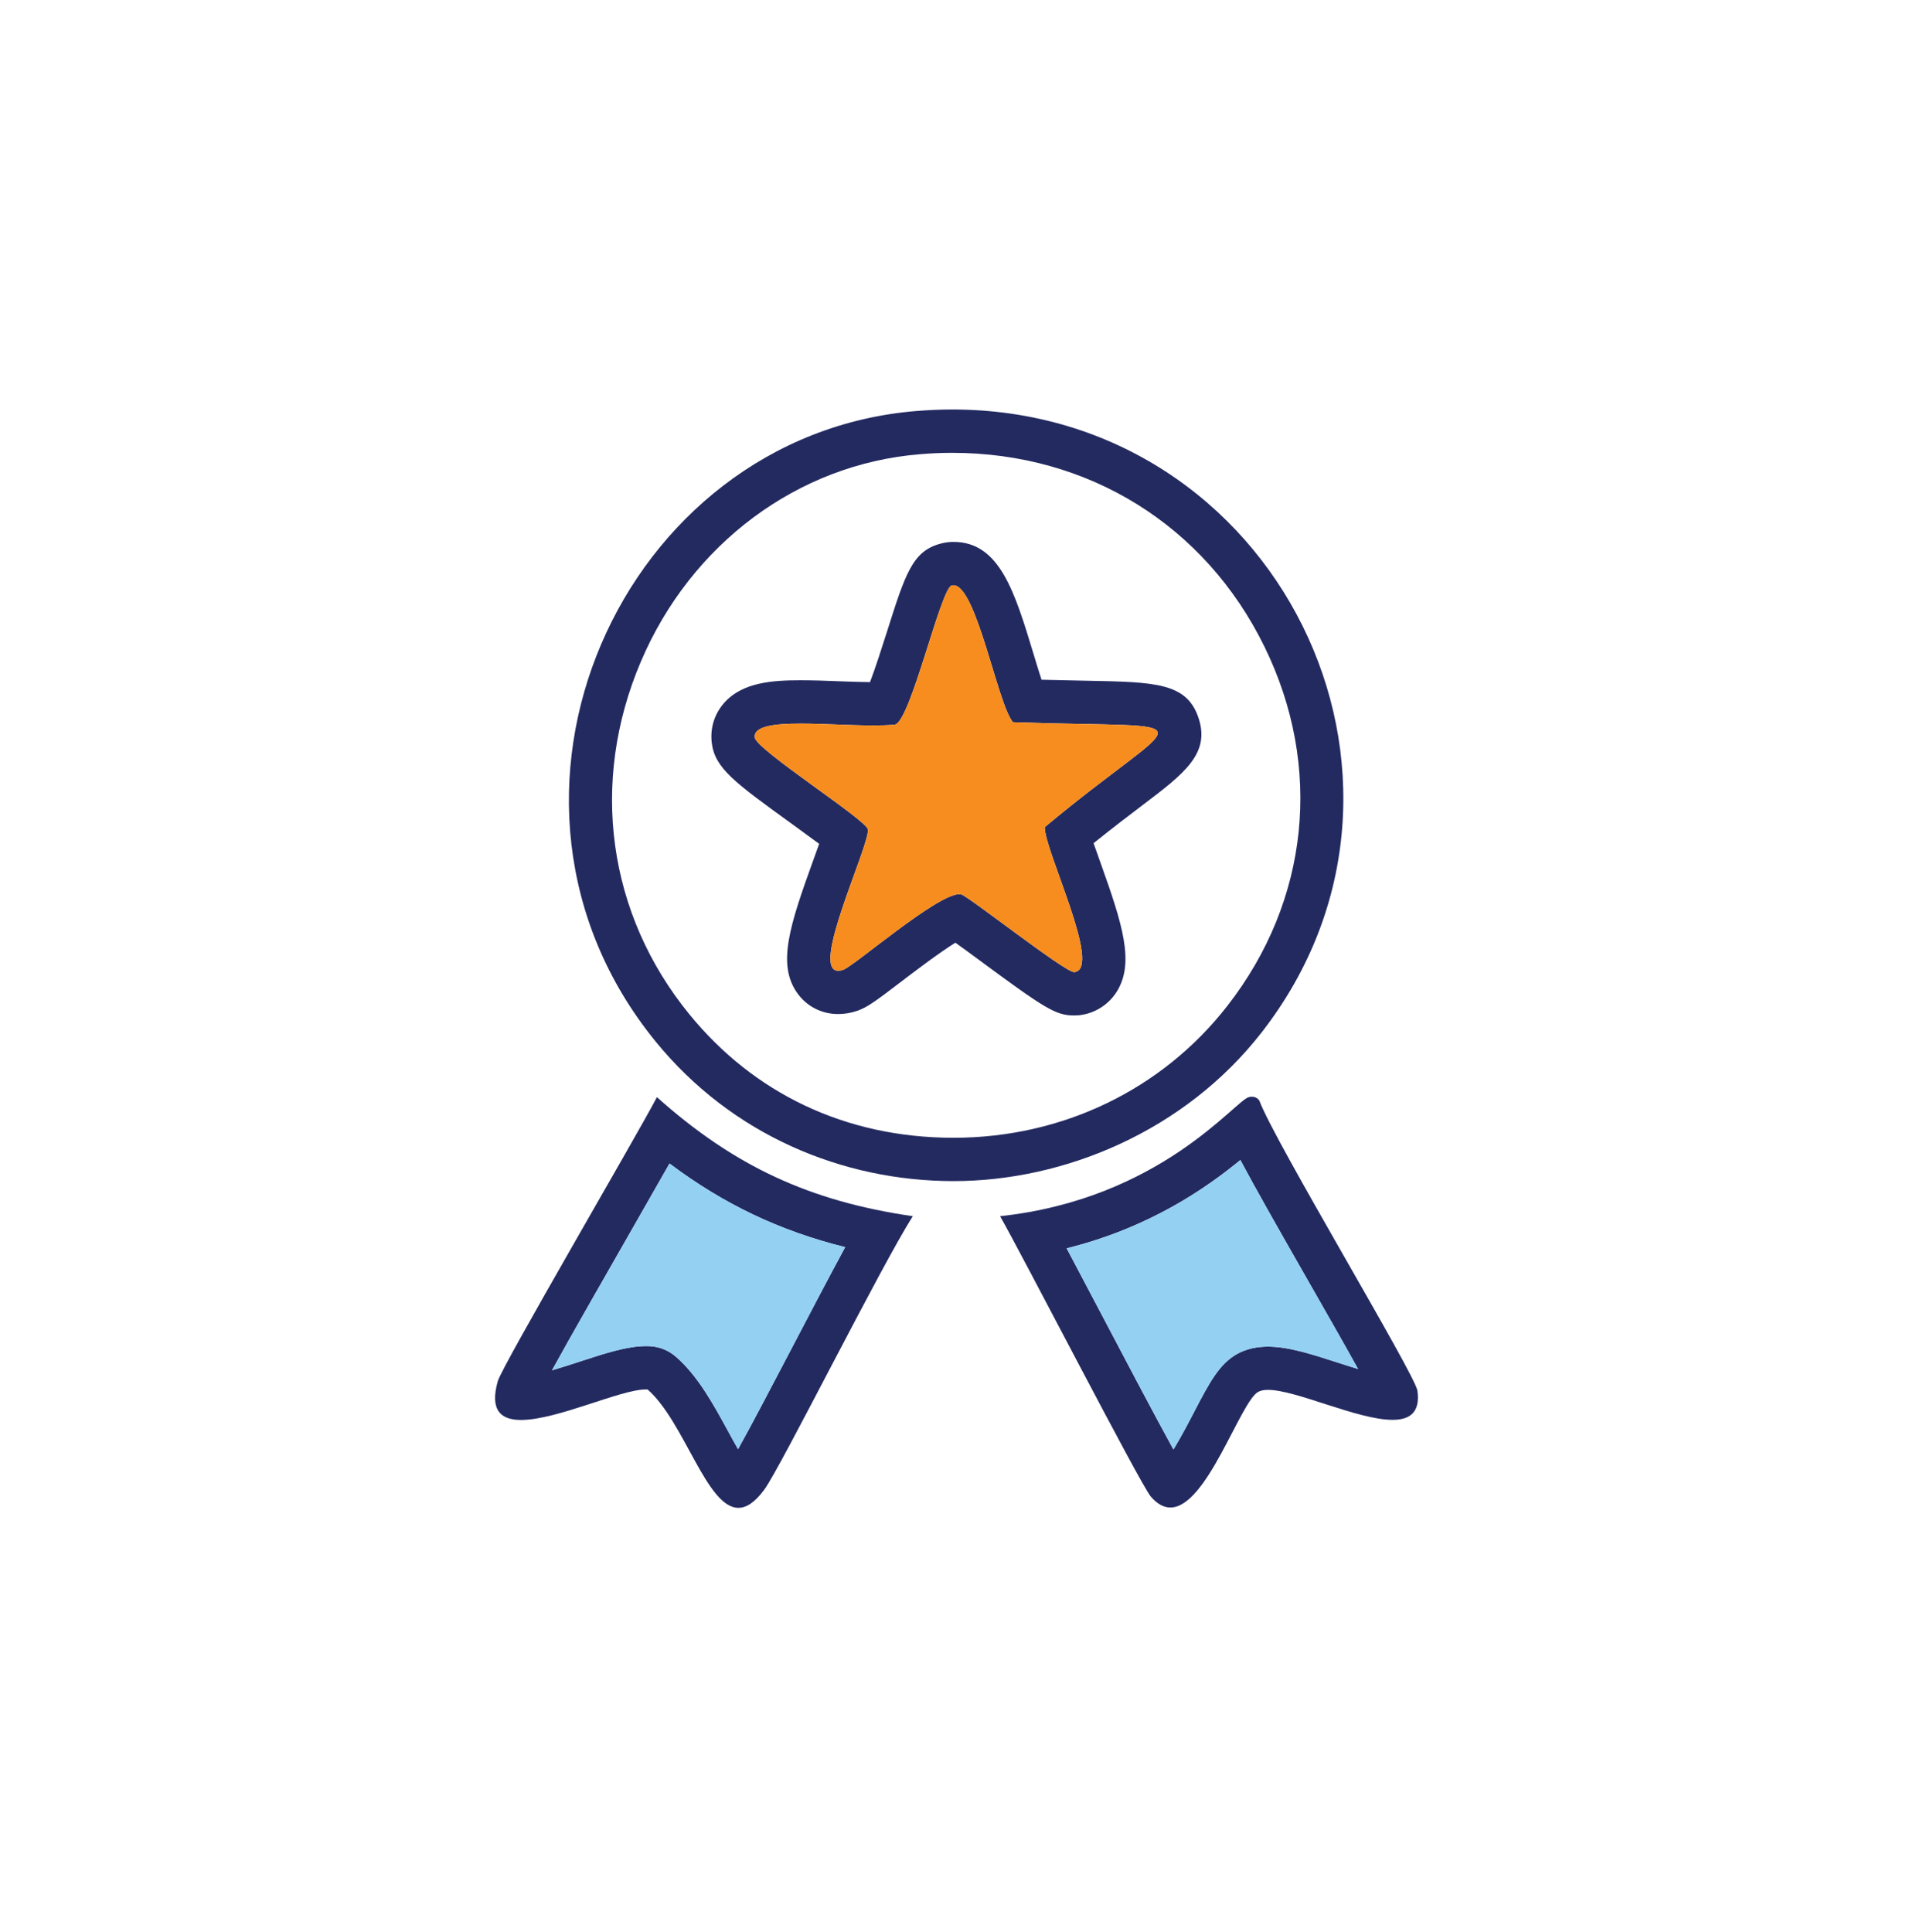 <svg xmlns="http://www.w3.org/2000/svg" width="100" height="101" viewBox="0 0 100 101" fill="none"><path d="M74.093 72.699C73.974 71.847 66.609 59.65 65.831 57.538C65.735 57.396 65.593 57.334 65.439 57.334C65.383 57.334 65.332 57.339 65.281 57.356C64.565 57.527 60.658 62.677 52.277 63.58C53.407 65.544 59.619 77.616 60.164 78.246C60.505 78.638 60.846 78.809 61.181 78.809C63.094 78.809 64.832 73.267 65.775 72.761C65.905 72.693 66.076 72.659 66.28 72.659C67.756 72.659 70.97 74.226 72.793 74.226C73.69 74.226 74.252 73.846 74.093 72.699ZM69.914 71.228C68.528 70.78 67.336 70.399 66.28 70.399C65.689 70.399 65.161 70.518 64.701 70.763C63.736 71.285 63.208 72.301 62.407 73.84C62.152 74.329 61.732 75.14 61.34 75.776C60.38 74.033 58.637 70.728 57.382 68.338C56.791 67.225 56.241 66.169 55.758 65.26C60.108 64.176 63.06 62.103 64.838 60.644C65.661 62.188 66.887 64.346 68.472 67.117C69.318 68.599 70.289 70.297 70.993 71.569C70.618 71.455 70.243 71.336 69.914 71.228Z" fill="#232A60"></path><path d="M70.993 71.569C70.619 71.455 70.244 71.336 69.915 71.228C68.529 70.78 67.337 70.399 66.281 70.399C65.69 70.399 65.162 70.519 64.702 70.763C63.737 71.285 63.209 72.302 62.408 73.84C62.153 74.329 61.732 75.141 61.34 75.776C60.381 74.033 58.638 70.729 57.383 68.338C56.792 67.225 56.241 66.169 55.759 65.26C60.108 64.176 63.061 62.103 64.838 60.644C65.662 62.188 66.888 64.346 68.472 67.117C69.318 68.599 70.289 70.297 70.993 71.569Z" fill="#93D0F2"></path><path d="M34.34 57.356C33.278 59.389 26.254 71.387 26.021 72.205C25.589 73.738 26.191 74.232 27.236 74.232C29.121 74.232 32.437 72.637 33.755 72.637H33.851C35.77 74.312 36.934 78.826 38.598 78.826C39.013 78.826 39.456 78.548 39.95 77.878C40.813 76.708 46.054 66.175 47.718 63.58C42.334 62.802 38.371 60.962 34.34 57.356ZM38.581 75.76C38.388 75.425 38.189 75.061 38.03 74.766C37.304 73.437 36.486 71.933 35.339 70.933C34.964 70.604 34.499 70.411 34.005 70.377C33.925 70.371 33.84 70.371 33.755 70.371C32.795 70.371 31.654 70.74 30.331 71.172C29.882 71.319 29.36 71.49 28.854 71.637C29.871 69.786 31.728 66.555 33.073 64.199C33.783 62.961 34.447 61.797 34.998 60.826C37.826 62.95 40.756 64.346 44.18 65.198C43.317 66.794 42.295 68.741 41.295 70.655C40.347 72.466 39.228 74.601 38.581 75.76Z" fill="#232A60"></path><path d="M44.181 65.198C43.318 66.793 42.296 68.741 41.297 70.655C40.348 72.466 39.23 74.601 38.582 75.759C38.389 75.424 38.191 75.061 38.032 74.766C37.305 73.437 36.487 71.932 35.34 70.933C34.965 70.604 34.5 70.41 34.006 70.376C33.926 70.371 33.841 70.371 33.756 70.371C32.796 70.371 31.655 70.74 30.332 71.171C29.883 71.319 29.361 71.489 28.855 71.637C29.872 69.786 31.729 66.555 33.074 64.199C33.784 62.961 34.449 61.797 34.999 60.826C37.827 62.949 40.757 64.346 44.181 65.198Z" fill="#93D0F2"></path><path d="M62.661 37.562C62.054 35.682 60.396 35.654 56.767 35.586C56.097 35.574 55.325 35.557 54.445 35.535C54.303 35.103 54.15 34.598 54.031 34.2C53.037 30.918 52.248 28.329 49.84 28.329C49.607 28.329 49.374 28.363 49.147 28.425C47.699 28.823 47.33 29.976 46.353 33.065C46.115 33.814 45.763 34.916 45.479 35.66C44.985 35.654 44.434 35.637 43.855 35.614C43.185 35.586 42.492 35.563 41.851 35.563C40.425 35.563 38.824 35.654 37.859 36.739C37.348 37.318 37.115 38.056 37.206 38.828C37.365 40.157 38.381 40.889 41.385 43.064C41.817 43.376 42.367 43.779 42.822 44.114C42.719 44.398 42.612 44.705 42.515 44.966C41.272 48.396 40.618 50.412 41.669 51.905C42.163 52.609 42.947 53.012 43.815 53.012C44.145 53.012 44.48 52.956 44.815 52.842C45.331 52.66 45.74 52.365 47.069 51.349C47.733 50.843 49.079 49.815 49.942 49.282C50.306 49.543 50.737 49.855 51.095 50.122C54.61 52.717 55.178 53.086 56.148 53.086C56.228 53.086 56.319 53.08 56.404 53.075C57.222 52.984 57.943 52.535 58.38 51.837C59.323 50.327 58.67 48.299 57.534 45.12C57.415 44.796 57.284 44.421 57.165 44.08C58.181 43.263 59.05 42.604 59.782 42.048C61.878 40.458 63.263 39.407 62.661 37.562ZM54.615 43.24C54.576 44.415 57.659 50.656 56.16 50.821H56.148C55.654 50.821 50.59 46.829 50.243 46.755C50.215 46.749 50.181 46.743 50.152 46.743C48.977 46.743 44.65 50.502 44.077 50.701C43.98 50.735 43.895 50.747 43.815 50.747C42.322 50.747 45.428 44.285 45.371 43.365C45.292 42.86 39.534 39.203 39.455 38.556C39.386 37.965 40.454 37.829 41.851 37.829C43.049 37.829 44.48 37.925 45.661 37.925C46.075 37.925 46.461 37.914 46.791 37.88C47.62 37.636 49.17 30.765 49.749 30.606C49.778 30.6 49.812 30.595 49.84 30.595C51.044 30.595 52.145 36.818 52.952 37.755C63.513 38.124 62.02 37.056 54.615 43.24ZM62.661 37.562C62.054 35.682 60.396 35.654 56.767 35.586C56.097 35.574 55.325 35.557 54.445 35.535C54.303 35.103 54.15 34.598 54.031 34.2C53.037 30.918 52.248 28.329 49.84 28.329C49.607 28.329 49.374 28.363 49.147 28.425C47.699 28.823 47.33 29.976 46.353 33.065C46.115 33.814 45.763 34.916 45.479 35.66C44.985 35.654 44.434 35.637 43.855 35.614C43.185 35.586 42.492 35.563 41.851 35.563C40.425 35.563 38.824 35.654 37.859 36.739C37.348 37.318 37.115 38.056 37.206 38.828C37.365 40.157 38.381 40.889 41.385 43.064C41.817 43.376 42.367 43.779 42.822 44.114C42.719 44.398 42.612 44.705 42.515 44.966C41.272 48.396 40.618 50.412 41.669 51.905C42.163 52.609 42.947 53.012 43.815 53.012C44.145 53.012 44.48 52.956 44.815 52.842C45.331 52.66 45.74 52.365 47.069 51.349C47.733 50.843 49.079 49.815 49.942 49.282C50.306 49.543 50.737 49.855 51.095 50.122C54.61 52.717 55.178 53.086 56.148 53.086C56.228 53.086 56.319 53.08 56.404 53.075C57.222 52.984 57.943 52.535 58.38 51.837C59.323 50.327 58.67 48.299 57.534 45.12C57.415 44.796 57.284 44.421 57.165 44.08C58.181 43.263 59.05 42.604 59.782 42.048C61.878 40.458 63.263 39.407 62.661 37.562ZM54.615 43.24C54.576 44.415 57.659 50.656 56.16 50.821H56.148C55.654 50.821 50.59 46.829 50.243 46.755C50.215 46.749 50.181 46.743 50.152 46.743C48.977 46.743 44.65 50.502 44.077 50.701C43.98 50.735 43.895 50.747 43.815 50.747C42.322 50.747 45.428 44.285 45.371 43.365C45.292 42.86 39.534 39.203 39.455 38.556C39.386 37.965 40.454 37.829 41.851 37.829C43.049 37.829 44.48 37.925 45.661 37.925C46.075 37.925 46.461 37.914 46.791 37.88C47.62 37.636 49.17 30.765 49.749 30.606C49.778 30.6 49.812 30.595 49.84 30.595C51.044 30.595 52.145 36.818 52.952 37.755C63.513 38.124 62.02 37.056 54.615 43.24ZM62.661 37.562C62.054 35.682 60.396 35.654 56.767 35.586C56.097 35.574 55.325 35.557 54.445 35.535C54.303 35.103 54.15 34.598 54.031 34.2C53.037 30.918 52.248 28.329 49.84 28.329C49.607 28.329 49.374 28.363 49.147 28.425C47.699 28.823 47.33 29.976 46.353 33.065C46.115 33.814 45.763 34.916 45.479 35.66C44.985 35.654 44.434 35.637 43.855 35.614C43.185 35.586 42.492 35.563 41.851 35.563C40.425 35.563 38.824 35.654 37.859 36.739C37.348 37.318 37.115 38.056 37.206 38.828C37.365 40.157 38.381 40.889 41.385 43.064C41.817 43.376 42.367 43.779 42.822 44.114C42.719 44.398 42.612 44.705 42.515 44.966C41.272 48.396 40.618 50.412 41.669 51.905C42.163 52.609 42.947 53.012 43.815 53.012C44.145 53.012 44.48 52.956 44.815 52.842C45.331 52.66 45.74 52.365 47.069 51.349C47.733 50.843 49.079 49.815 49.942 49.282C50.306 49.543 50.737 49.855 51.095 50.122C54.61 52.717 55.178 53.086 56.148 53.086C56.228 53.086 56.319 53.08 56.404 53.075C57.222 52.984 57.943 52.535 58.38 51.837C59.323 50.327 58.67 48.299 57.534 45.12C57.415 44.796 57.284 44.421 57.165 44.08C58.181 43.263 59.05 42.604 59.782 42.048C61.878 40.458 63.263 39.407 62.661 37.562ZM54.615 43.24C54.576 44.415 57.659 50.656 56.16 50.821H56.148C55.654 50.821 50.59 46.829 50.243 46.755C50.215 46.749 50.181 46.743 50.152 46.743C48.977 46.743 44.65 50.502 44.077 50.701C43.98 50.735 43.895 50.747 43.815 50.747C42.322 50.747 45.428 44.285 45.371 43.365C45.292 42.86 39.534 39.203 39.455 38.556C39.386 37.965 40.454 37.829 41.851 37.829C43.049 37.829 44.48 37.925 45.661 37.925C46.075 37.925 46.461 37.914 46.791 37.88C47.62 37.636 49.17 30.765 49.749 30.606C49.778 30.6 49.812 30.595 49.84 30.595C51.044 30.595 52.145 36.818 52.952 37.755C63.513 38.124 62.02 37.056 54.615 43.24ZM62.661 37.562C62.054 35.682 60.396 35.654 56.767 35.586C56.097 35.574 55.325 35.557 54.445 35.535C54.303 35.103 54.15 34.598 54.031 34.2C53.037 30.918 52.248 28.329 49.84 28.329C49.607 28.329 49.374 28.363 49.147 28.425C47.699 28.823 47.33 29.976 46.353 33.065C46.115 33.814 45.763 34.916 45.479 35.66C44.985 35.654 44.434 35.637 43.855 35.614C43.185 35.586 42.492 35.563 41.851 35.563C40.425 35.563 38.824 35.654 37.859 36.739C37.348 37.318 37.115 38.056 37.206 38.828C37.365 40.157 38.381 40.889 41.385 43.064C41.817 43.376 42.367 43.779 42.822 44.114C42.719 44.398 42.612 44.705 42.515 44.966C41.272 48.396 40.618 50.412 41.669 51.905C42.163 52.609 42.947 53.012 43.815 53.012C44.145 53.012 44.48 52.956 44.815 52.842C45.331 52.66 45.74 52.365 47.069 51.349C47.733 50.843 49.079 49.815 49.942 49.282C50.306 49.543 50.737 49.855 51.095 50.122C54.61 52.717 55.178 53.086 56.148 53.086C56.228 53.086 56.319 53.08 56.404 53.075C57.222 52.984 57.943 52.535 58.38 51.837C59.323 50.327 58.67 48.299 57.534 45.12C57.415 44.796 57.284 44.421 57.165 44.08C58.181 43.263 59.05 42.604 59.782 42.048C61.878 40.458 63.263 39.407 62.661 37.562ZM54.615 43.24C54.576 44.415 57.659 50.656 56.16 50.821H56.148C55.654 50.821 50.59 46.829 50.243 46.755C50.215 46.749 50.181 46.743 50.152 46.743C48.977 46.743 44.65 50.502 44.077 50.701C43.98 50.735 43.895 50.747 43.815 50.747C42.322 50.747 45.428 44.285 45.371 43.365C45.292 42.86 39.534 39.203 39.455 38.556C39.386 37.965 40.454 37.829 41.851 37.829C43.049 37.829 44.48 37.925 45.661 37.925C46.075 37.925 46.461 37.914 46.791 37.88C47.62 37.636 49.17 30.765 49.749 30.606C49.778 30.6 49.812 30.595 49.84 30.595C51.044 30.595 52.145 36.818 52.952 37.755C63.513 38.124 62.02 37.056 54.615 43.24ZM49.772 21.407C49.159 21.407 48.534 21.436 47.898 21.487C32.493 22.747 23.913 41.752 34.282 54.46C38.262 59.338 44.048 61.745 49.846 61.745C55.643 61.745 61.94 59.128 65.955 53.966C76.261 40.725 66.738 21.407 49.772 21.407ZM64.166 52.575C60.754 56.964 55.529 59.48 49.846 59.48C44.162 59.48 39.381 57.129 36.036 53.024C31.76 47.788 30.812 40.901 33.498 34.592C36.121 28.425 41.709 24.263 48.085 23.747C48.648 23.696 49.215 23.673 49.772 23.673C56.892 23.673 62.996 27.466 66.102 33.814C69.163 40.072 68.442 47.084 64.166 52.575ZM56.767 35.586C56.097 35.574 55.325 35.557 54.445 35.535C54.303 35.103 54.15 34.598 54.031 34.2C53.037 30.918 52.248 28.329 49.84 28.329C49.607 28.329 49.374 28.363 49.147 28.425C47.699 28.823 47.33 29.976 46.353 33.065C46.115 33.814 45.763 34.916 45.479 35.66C44.985 35.654 44.434 35.637 43.855 35.614C43.185 35.586 42.492 35.563 41.851 35.563C40.425 35.563 38.824 35.654 37.859 36.739C37.348 37.318 37.115 38.056 37.206 38.828C37.365 40.157 38.381 40.889 41.385 43.064C41.817 43.376 42.367 43.779 42.822 44.114C42.719 44.398 42.612 44.705 42.515 44.966C41.272 48.396 40.618 50.412 41.669 51.905C42.163 52.609 42.947 53.012 43.815 53.012C44.145 53.012 44.48 52.956 44.815 52.842C45.331 52.66 45.74 52.365 47.069 51.349C47.733 50.843 49.079 49.815 49.942 49.282C50.306 49.543 50.737 49.855 51.095 50.122C54.61 52.717 55.178 53.086 56.148 53.086C56.228 53.086 56.319 53.08 56.404 53.075C57.222 52.984 57.943 52.535 58.38 51.837C59.323 50.327 58.67 48.299 57.534 45.12C57.415 44.796 57.284 44.421 57.165 44.08C58.181 43.263 59.05 42.604 59.782 42.048C61.878 40.458 63.263 39.407 62.661 37.562C62.054 35.682 60.396 35.654 56.767 35.586ZM54.615 43.24C54.576 44.415 57.659 50.656 56.16 50.821H56.148C55.654 50.821 50.59 46.829 50.243 46.755C50.215 46.749 50.181 46.743 50.152 46.743C48.977 46.743 44.65 50.502 44.077 50.701C43.98 50.735 43.895 50.747 43.815 50.747C42.322 50.747 45.428 44.285 45.371 43.365C45.292 42.86 39.534 39.203 39.455 38.556C39.386 37.965 40.454 37.829 41.851 37.829C43.049 37.829 44.48 37.925 45.661 37.925C46.075 37.925 46.461 37.914 46.791 37.88C47.62 37.636 49.17 30.765 49.749 30.606C49.778 30.6 49.812 30.595 49.84 30.595C51.044 30.595 52.145 36.818 52.952 37.755C63.513 38.124 62.02 37.056 54.615 43.24ZM62.661 37.562C62.054 35.682 60.396 35.654 56.767 35.586C56.097 35.574 55.325 35.557 54.445 35.535C54.303 35.103 54.15 34.598 54.031 34.2C53.037 30.918 52.248 28.329 49.84 28.329C49.607 28.329 49.374 28.363 49.147 28.425C47.699 28.823 47.33 29.976 46.353 33.065C46.115 33.814 45.763 34.916 45.479 35.66C44.985 35.654 44.434 35.637 43.855 35.614C43.185 35.586 42.492 35.563 41.851 35.563C40.425 35.563 38.824 35.654 37.859 36.739C37.348 37.318 37.115 38.056 37.206 38.828C37.365 40.157 38.381 40.889 41.385 43.064C41.817 43.376 42.367 43.779 42.822 44.114C42.719 44.398 42.612 44.705 42.515 44.966C41.272 48.396 40.618 50.412 41.669 51.905C42.163 52.609 42.947 53.012 43.815 53.012C44.145 53.012 44.48 52.956 44.815 52.842C45.331 52.66 45.74 52.365 47.069 51.349C47.733 50.843 49.079 49.815 49.942 49.282C50.306 49.543 50.737 49.855 51.095 50.122C54.61 52.717 55.178 53.086 56.148 53.086C56.228 53.086 56.319 53.08 56.404 53.075C57.222 52.984 57.943 52.535 58.38 51.837C59.323 50.327 58.67 48.299 57.534 45.12C57.415 44.796 57.284 44.421 57.165 44.08C58.181 43.263 59.05 42.604 59.782 42.048C61.878 40.458 63.263 39.407 62.661 37.562ZM54.615 43.24C54.576 44.415 57.659 50.656 56.16 50.821H56.148C55.654 50.821 50.59 46.829 50.243 46.755C50.215 46.749 50.181 46.743 50.152 46.743C48.977 46.743 44.65 50.502 44.077 50.701C43.98 50.735 43.895 50.747 43.815 50.747C42.322 50.747 45.428 44.285 45.371 43.365C45.292 42.86 39.534 39.203 39.455 38.556C39.386 37.965 40.454 37.829 41.851 37.829C43.049 37.829 44.48 37.925 45.661 37.925C46.075 37.925 46.461 37.914 46.791 37.88C47.62 37.636 49.17 30.765 49.749 30.606C49.778 30.6 49.812 30.595 49.84 30.595C51.044 30.595 52.145 36.818 52.952 37.755C63.513 38.124 62.02 37.056 54.615 43.24ZM62.661 37.562C62.054 35.682 60.396 35.654 56.767 35.586C56.097 35.574 55.325 35.557 54.445 35.535C54.303 35.103 54.15 34.598 54.031 34.2C53.037 30.918 52.248 28.329 49.84 28.329C49.607 28.329 49.374 28.363 49.147 28.425C47.699 28.823 47.33 29.976 46.353 33.065C46.115 33.814 45.763 34.916 45.479 35.66C44.985 35.654 44.434 35.637 43.855 35.614C43.185 35.586 42.492 35.563 41.851 35.563C40.425 35.563 38.824 35.654 37.859 36.739C37.348 37.318 37.115 38.056 37.206 38.828C37.365 40.157 38.381 40.889 41.385 43.064C41.817 43.376 42.367 43.779 42.822 44.114C42.719 44.398 42.612 44.705 42.515 44.966C41.272 48.396 40.618 50.412 41.669 51.905C42.163 52.609 42.947 53.012 43.815 53.012C44.145 53.012 44.48 52.956 44.815 52.842C45.331 52.66 45.74 52.365 47.069 51.349C47.733 50.843 49.079 49.815 49.942 49.282C50.306 49.543 50.737 49.855 51.095 50.122C54.61 52.717 55.178 53.086 56.148 53.086C56.228 53.086 56.319 53.08 56.404 53.075C57.222 52.984 57.943 52.535 58.38 51.837C59.323 50.327 58.67 48.299 57.534 45.12C57.415 44.796 57.284 44.421 57.165 44.08C58.181 43.263 59.05 42.604 59.782 42.048C61.878 40.458 63.263 39.407 62.661 37.562ZM54.615 43.24C54.576 44.415 57.659 50.656 56.16 50.821H56.148C55.654 50.821 50.59 46.829 50.243 46.755C50.215 46.749 50.181 46.743 50.152 46.743C48.977 46.743 44.65 50.502 44.077 50.701C43.98 50.735 43.895 50.747 43.815 50.747C42.322 50.747 45.428 44.285 45.371 43.365C45.292 42.86 39.534 39.203 39.455 38.556C39.386 37.965 40.454 37.829 41.851 37.829C43.049 37.829 44.48 37.925 45.661 37.925C46.075 37.925 46.461 37.914 46.791 37.88C47.62 37.636 49.17 30.765 49.749 30.606C49.778 30.6 49.812 30.595 49.84 30.595C51.044 30.595 52.145 36.818 52.952 37.755C63.513 38.124 62.02 37.056 54.615 43.24ZM62.661 37.562C62.054 35.682 60.396 35.654 56.767 35.586C56.097 35.574 55.325 35.557 54.445 35.535C54.303 35.103 54.15 34.598 54.031 34.2C53.037 30.918 52.248 28.329 49.84 28.329C49.607 28.329 49.374 28.363 49.147 28.425C47.699 28.823 47.33 29.976 46.353 33.065C46.115 33.814 45.763 34.916 45.479 35.66C44.985 35.654 44.434 35.637 43.855 35.614C43.185 35.586 42.492 35.563 41.851 35.563C40.425 35.563 38.824 35.654 37.859 36.739C37.348 37.318 37.115 38.056 37.206 38.828C37.365 40.157 38.381 40.889 41.385 43.064C41.817 43.376 42.367 43.779 42.822 44.114C42.719 44.398 42.612 44.705 42.515 44.966C41.272 48.396 40.618 50.412 41.669 51.905C42.163 52.609 42.947 53.012 43.815 53.012C44.145 53.012 44.48 52.956 44.815 52.842C45.331 52.66 45.74 52.365 47.069 51.349C47.733 50.843 49.079 49.815 49.942 49.282C50.306 49.543 50.737 49.855 51.095 50.122C54.61 52.717 55.178 53.086 56.148 53.086C56.228 53.086 56.319 53.08 56.404 53.075C57.222 52.984 57.943 52.535 58.38 51.837C59.323 50.327 58.67 48.299 57.534 45.12C57.415 44.796 57.284 44.421 57.165 44.08C58.181 43.263 59.05 42.604 59.782 42.048C61.878 40.458 63.263 39.407 62.661 37.562ZM54.615 43.24C54.576 44.415 57.659 50.656 56.16 50.821H56.148C55.654 50.821 50.59 46.829 50.243 46.755C50.215 46.749 50.181 46.743 50.152 46.743C48.977 46.743 44.65 50.502 44.077 50.701C43.98 50.735 43.895 50.747 43.815 50.747C42.322 50.747 45.428 44.285 45.371 43.365C45.292 42.86 39.534 39.203 39.455 38.556C39.386 37.965 40.454 37.829 41.851 37.829C43.049 37.829 44.48 37.925 45.661 37.925C46.075 37.925 46.461 37.914 46.791 37.88C47.62 37.636 49.17 30.765 49.749 30.606C49.778 30.6 49.812 30.595 49.84 30.595C51.044 30.595 52.145 36.818 52.952 37.755C63.513 38.124 62.02 37.056 54.615 43.24ZM62.661 37.562C62.054 35.682 60.396 35.654 56.767 35.586C56.097 35.574 55.325 35.557 54.445 35.535C54.303 35.103 54.15 34.598 54.031 34.2C53.037 30.918 52.248 28.329 49.84 28.329C49.607 28.329 49.374 28.363 49.147 28.425C47.699 28.823 47.33 29.976 46.353 33.065C46.115 33.814 45.763 34.916 45.479 35.66C44.985 35.654 44.434 35.637 43.855 35.614C43.185 35.586 42.492 35.563 41.851 35.563C40.425 35.563 38.824 35.654 37.859 36.739C37.348 37.318 37.115 38.056 37.206 38.828C37.365 40.157 38.381 40.889 41.385 43.064C41.817 43.376 42.367 43.779 42.822 44.114C42.719 44.398 42.612 44.705 42.515 44.966C41.272 48.396 40.618 50.412 41.669 51.905C42.163 52.609 42.947 53.012 43.815 53.012C44.145 53.012 44.48 52.956 44.815 52.842C45.331 52.66 45.74 52.365 47.069 51.349C47.733 50.843 49.079 49.815 49.942 49.282C50.306 49.543 50.737 49.855 51.095 50.122C54.61 52.717 55.178 53.086 56.148 53.086C56.228 53.086 56.319 53.08 56.404 53.075C57.222 52.984 57.943 52.535 58.38 51.837C59.323 50.327 58.67 48.299 57.534 45.12C57.415 44.796 57.284 44.421 57.165 44.08C58.181 43.263 59.05 42.604 59.782 42.048C61.878 40.458 63.263 39.407 62.661 37.562ZM54.615 43.24C54.576 44.415 57.659 50.656 56.16 50.821H56.148C55.654 50.821 50.59 46.829 50.243 46.755C50.215 46.749 50.181 46.743 50.152 46.743C48.977 46.743 44.65 50.502 44.077 50.701C43.98 50.735 43.895 50.747 43.815 50.747C42.322 50.747 45.428 44.285 45.371 43.365C45.292 42.86 39.534 39.203 39.455 38.556C39.386 37.965 40.454 37.829 41.851 37.829C43.049 37.829 44.48 37.925 45.661 37.925C46.075 37.925 46.461 37.914 46.791 37.88C47.62 37.636 49.17 30.765 49.749 30.606C49.778 30.6 49.812 30.595 49.84 30.595C51.044 30.595 52.145 36.818 52.952 37.755C63.513 38.124 62.02 37.056 54.615 43.24ZM62.661 37.562C62.054 35.682 60.396 35.654 56.767 35.586C56.097 35.574 55.325 35.557 54.445 35.535C54.303 35.103 54.15 34.598 54.031 34.2C53.037 30.918 52.248 28.329 49.84 28.329C49.607 28.329 49.374 28.363 49.147 28.425C47.699 28.823 47.33 29.976 46.353 33.065C46.115 33.814 45.763 34.916 45.479 35.66C44.985 35.654 44.434 35.637 43.855 35.614C43.185 35.586 42.492 35.563 41.851 35.563C40.425 35.563 38.824 35.654 37.859 36.739C37.348 37.318 37.115 38.056 37.206 38.828C37.365 40.157 38.381 40.889 41.385 43.064C41.817 43.376 42.367 43.779 42.822 44.114C42.719 44.398 42.612 44.705 42.515 44.966C41.272 48.396 40.618 50.412 41.669 51.905C42.163 52.609 42.947 53.012 43.815 53.012C44.145 53.012 44.48 52.956 44.815 52.842C45.331 52.66 45.74 52.365 47.069 51.349C47.733 50.843 49.079 49.815 49.942 49.282C50.306 49.543 50.737 49.855 51.095 50.122C54.61 52.717 55.178 53.086 56.148 53.086C56.228 53.086 56.319 53.08 56.404 53.075C57.222 52.984 57.943 52.535 58.38 51.837C59.323 50.327 58.67 48.299 57.534 45.12C57.415 44.796 57.284 44.421 57.165 44.08C58.181 43.263 59.05 42.604 59.782 42.048C61.878 40.458 63.263 39.407 62.661 37.562ZM54.615 43.24C54.576 44.415 57.659 50.656 56.16 50.821H56.148C55.654 50.821 50.59 46.829 50.243 46.755C50.215 46.749 50.181 46.743 50.152 46.743C48.977 46.743 44.65 50.502 44.077 50.701C43.98 50.735 43.895 50.747 43.815 50.747C42.322 50.747 45.428 44.285 45.371 43.365C45.292 42.86 39.534 39.203 39.455 38.556C39.386 37.965 40.454 37.829 41.851 37.829C43.049 37.829 44.48 37.925 45.661 37.925C46.075 37.925 46.461 37.914 46.791 37.88C47.62 37.636 49.17 30.765 49.749 30.606C49.778 30.6 49.812 30.595 49.84 30.595C51.044 30.595 52.145 36.818 52.952 37.755C63.513 38.124 62.02 37.056 54.615 43.24ZM62.661 37.562C62.054 35.682 60.396 35.654 56.767 35.586C56.097 35.574 55.325 35.557 54.445 35.535C54.303 35.103 54.15 34.598 54.031 34.2C53.037 30.918 52.248 28.329 49.84 28.329C49.607 28.329 49.374 28.363 49.147 28.425C47.699 28.823 47.33 29.976 46.353 33.065C46.115 33.814 45.763 34.916 45.479 35.66C44.985 35.654 44.434 35.637 43.855 35.614C43.185 35.586 42.492 35.563 41.851 35.563C40.425 35.563 38.824 35.654 37.859 36.739C37.348 37.318 37.115 38.056 37.206 38.828C37.365 40.157 38.381 40.889 41.385 43.064C41.817 43.376 42.367 43.779 42.822 44.114C42.719 44.398 42.612 44.705 42.515 44.966C41.272 48.396 40.618 50.412 41.669 51.905C42.163 52.609 42.947 53.012 43.815 53.012C44.145 53.012 44.48 52.956 44.815 52.842C45.331 52.66 45.74 52.365 47.069 51.349C47.733 50.843 49.079 49.815 49.942 49.282C50.306 49.543 50.737 49.855 51.095 50.122C54.61 52.717 55.178 53.086 56.148 53.086C56.228 53.086 56.319 53.08 56.404 53.075C57.222 52.984 57.943 52.535 58.38 51.837C59.323 50.327 58.67 48.299 57.534 45.12C57.415 44.796 57.284 44.421 57.165 44.08C58.181 43.263 59.05 42.604 59.782 42.048C61.878 40.458 63.263 39.407 62.661 37.562ZM54.615 43.24C54.576 44.415 57.659 50.656 56.16 50.821H56.148C55.654 50.821 50.59 46.829 50.243 46.755C50.215 46.749 50.181 46.743 50.152 46.743C48.977 46.743 44.65 50.502 44.077 50.701C43.98 50.735 43.895 50.747 43.815 50.747C42.322 50.747 45.428 44.285 45.371 43.365C45.292 42.86 39.534 39.203 39.455 38.556C39.386 37.965 40.454 37.829 41.851 37.829C43.049 37.829 44.48 37.925 45.661 37.925C46.075 37.925 46.461 37.914 46.791 37.88C47.62 37.636 49.17 30.765 49.749 30.606C49.778 30.6 49.812 30.595 49.84 30.595C51.044 30.595 52.145 36.818 52.952 37.755C63.513 38.124 62.02 37.056 54.615 43.24Z" fill="#232A60"></path><path d="M54.616 43.24C54.576 44.416 57.66 50.656 56.161 50.821H56.149C55.655 50.821 50.59 46.829 50.244 46.755C50.215 46.749 50.181 46.744 50.153 46.744C48.978 46.744 44.651 50.503 44.077 50.701C43.981 50.735 43.896 50.747 43.816 50.747C42.323 50.747 45.429 44.285 45.372 43.365C45.292 42.86 39.535 39.203 39.455 38.556C39.387 37.965 40.455 37.829 41.852 37.829C43.05 37.829 44.48 37.925 45.662 37.925C46.076 37.925 46.462 37.914 46.791 37.88C47.62 37.636 49.171 30.765 49.75 30.606C49.778 30.6 49.812 30.595 49.841 30.595C51.044 30.595 52.146 36.818 52.952 37.755C63.514 38.124 62.021 37.057 54.616 43.24Z" fill="#F68D1E"></path></svg>